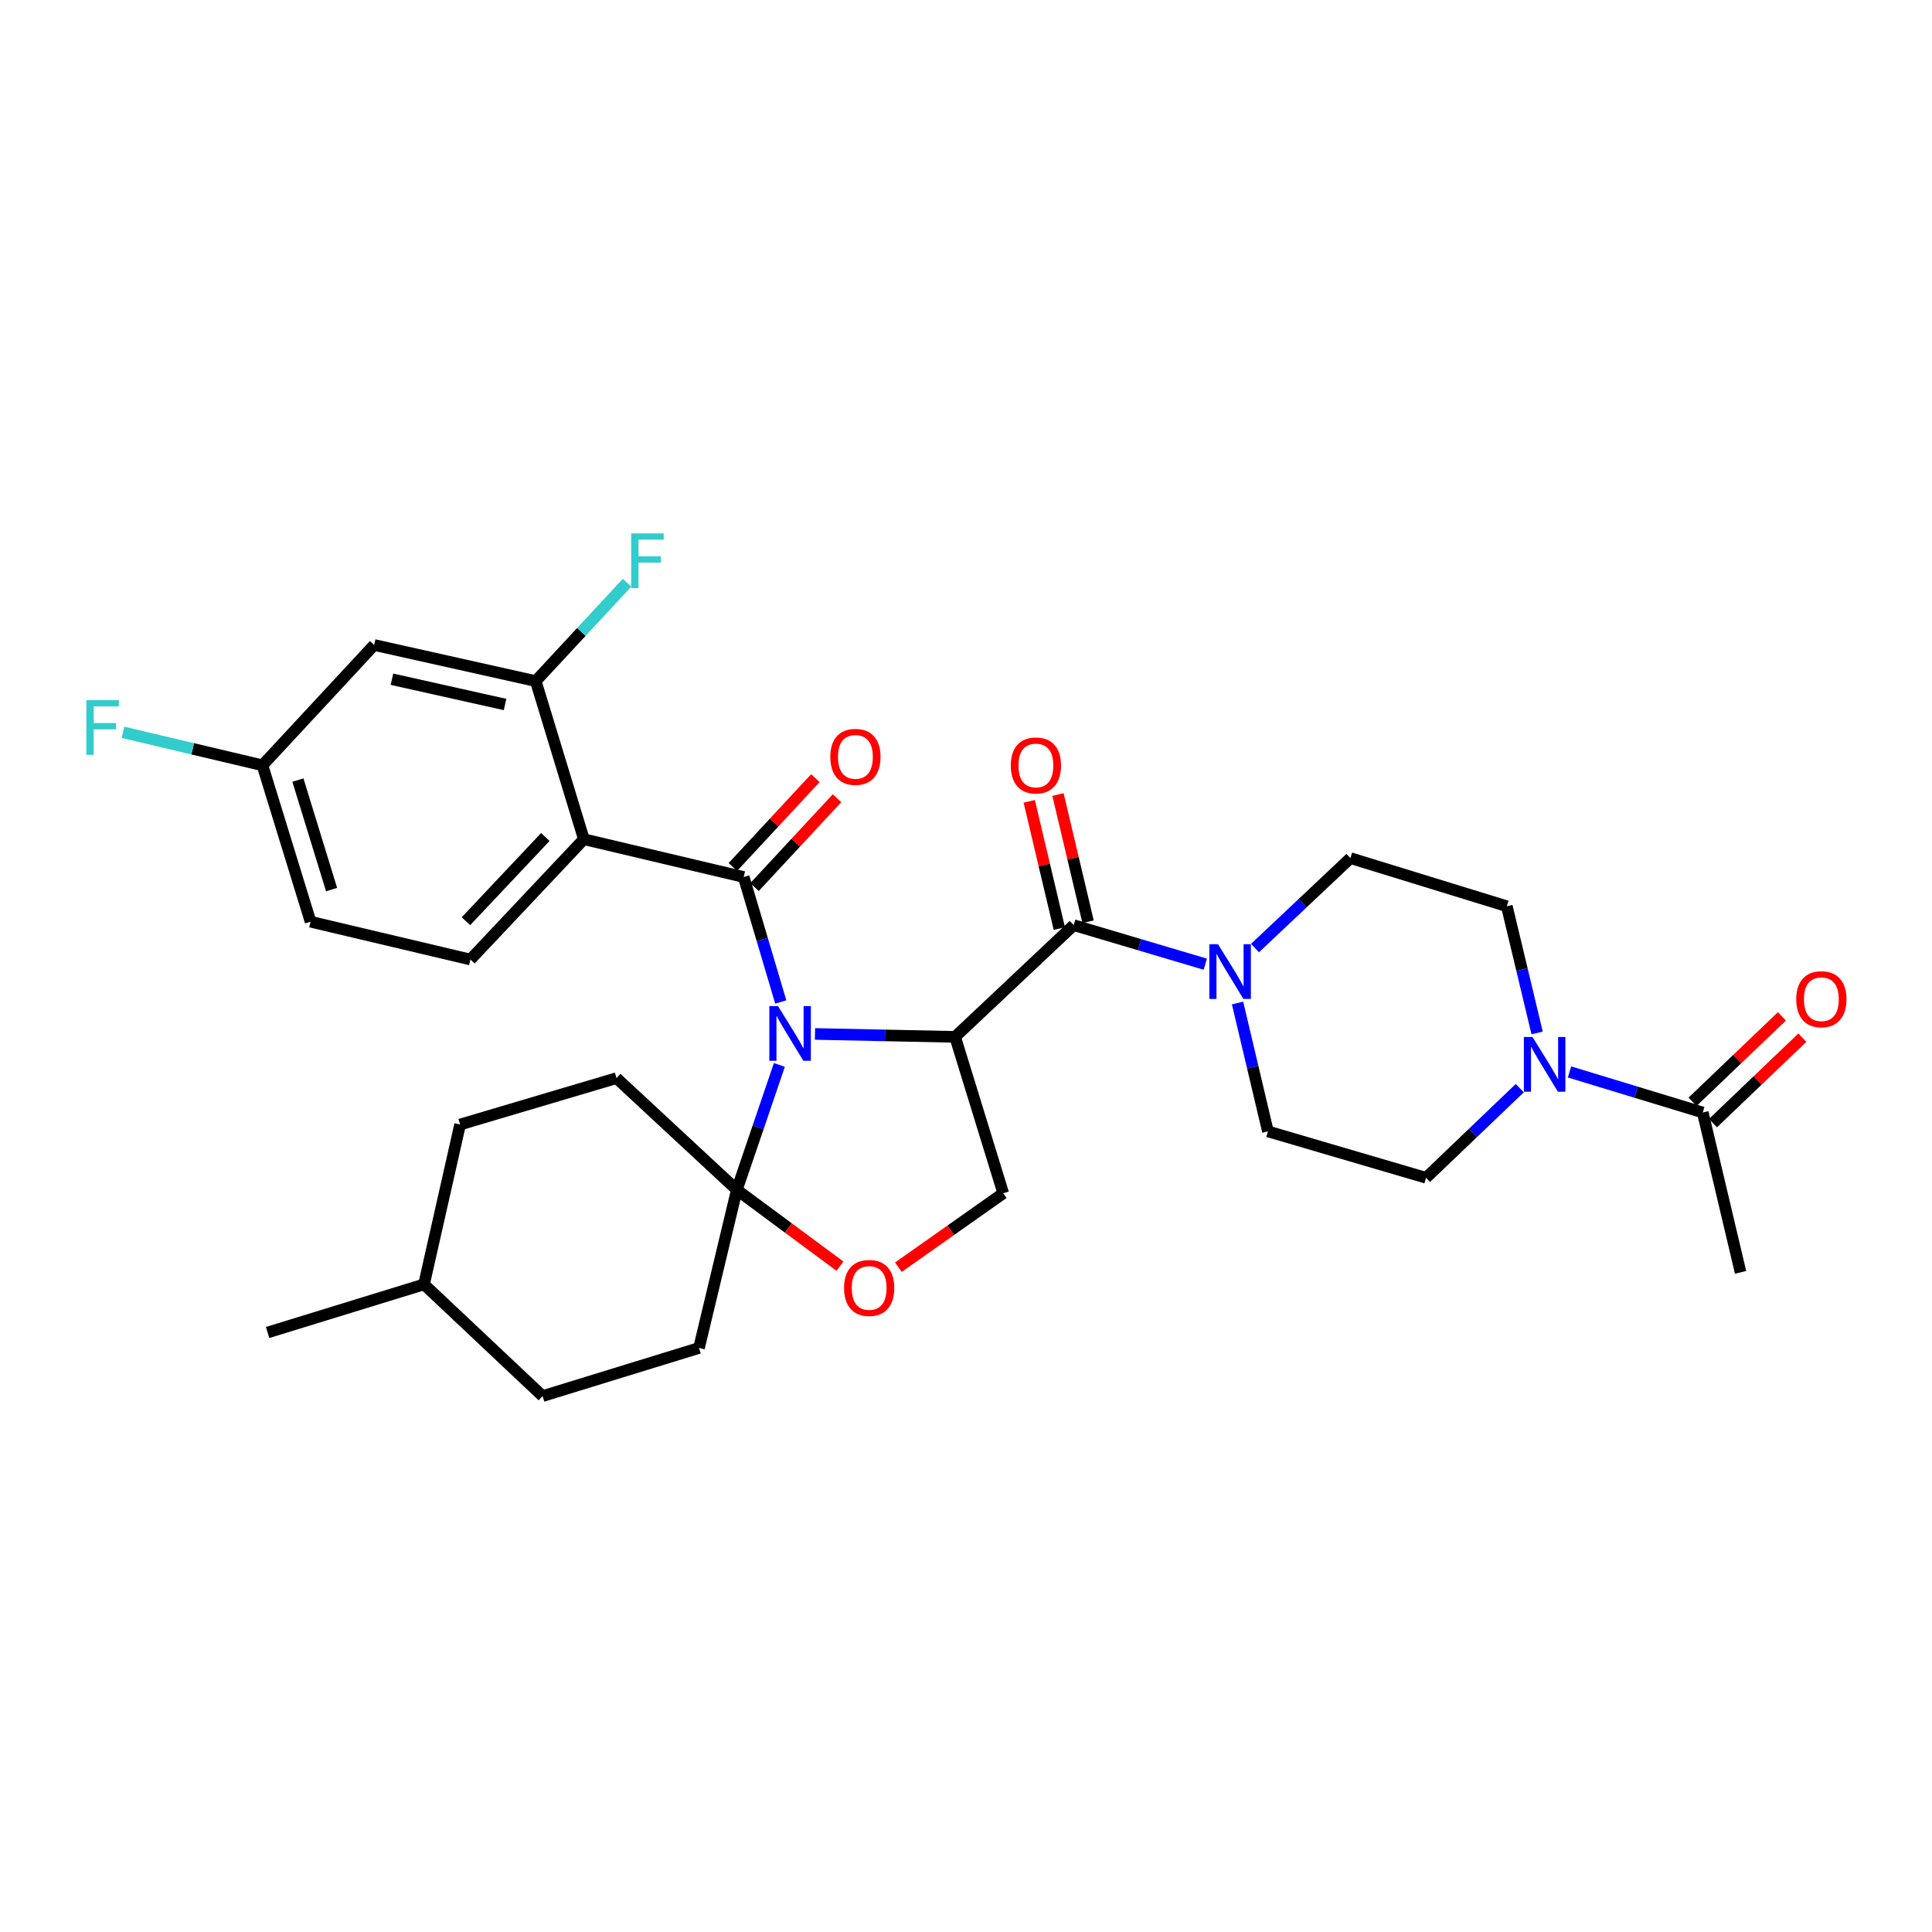 <?xml version='1.0' encoding='iso-8859-1'?>
<svg version='1.1' baseProfile='full'
              xmlns='http://www.w3.org/2000/svg'
                      xmlns:rdkit='http://www.rdkit.org/xml'
                      xmlns:xlink='http://www.w3.org/1999/xlink'
                  xml:space='preserve'
width='1000px' height='1000px' viewBox='0 0 1000 1000'>
<!-- END OF HEADER -->
<rect style='opacity:1.0;fill:#FFFFFF;stroke:none' width='1000' height='1000' x='0' y='0'> </rect>
<path class='bond-0' d='M 555.746,478.853 L 589.799,488.957' style='fill:none;fill-rule:evenodd;stroke:#000000;stroke-width:6px;stroke-linecap:butt;stroke-linejoin:miter;stroke-opacity:1' />
<path class='bond-0' d='M 589.799,488.957 L 623.851,499.061' style='fill:none;fill-rule:evenodd;stroke:#0000FF;stroke-width:6px;stroke-linecap:butt;stroke-linejoin:miter;stroke-opacity:1' />
<path class='bond-1' d='M 563.186,477.094 L 555.398,444.171' style='fill:none;fill-rule:evenodd;stroke:#000000;stroke-width:6px;stroke-linecap:butt;stroke-linejoin:miter;stroke-opacity:1' />
<path class='bond-1' d='M 555.398,444.171 L 547.61,411.248' style='fill:none;fill-rule:evenodd;stroke:#FF0000;stroke-width:6px;stroke-linecap:butt;stroke-linejoin:miter;stroke-opacity:1' />
<path class='bond-1' d='M 548.307,480.613 L 540.519,447.69' style='fill:none;fill-rule:evenodd;stroke:#000000;stroke-width:6px;stroke-linecap:butt;stroke-linejoin:miter;stroke-opacity:1' />
<path class='bond-1' d='M 540.519,447.69 L 532.731,414.767' style='fill:none;fill-rule:evenodd;stroke:#FF0000;stroke-width:6px;stroke-linecap:butt;stroke-linejoin:miter;stroke-opacity:1' />
<path class='bond-2' d='M 555.746,478.853 L 494.36,536.681' style='fill:none;fill-rule:evenodd;stroke:#000000;stroke-width:6px;stroke-linecap:butt;stroke-linejoin:miter;stroke-opacity:1' />
<path class='bond-3' d='M 640.555,519.16 L 648.414,552.383' style='fill:none;fill-rule:evenodd;stroke:#0000FF;stroke-width:6px;stroke-linecap:butt;stroke-linejoin:miter;stroke-opacity:1' />
<path class='bond-3' d='M 648.414,552.383 L 656.273,585.606' style='fill:none;fill-rule:evenodd;stroke:#000000;stroke-width:6px;stroke-linecap:butt;stroke-linejoin:miter;stroke-opacity:1' />
<path class='bond-4' d='M 649.582,490.729 L 674.277,467.442' style='fill:none;fill-rule:evenodd;stroke:#0000FF;stroke-width:6px;stroke-linecap:butt;stroke-linejoin:miter;stroke-opacity:1' />
<path class='bond-4' d='M 674.277,467.442 L 698.972,444.156' style='fill:none;fill-rule:evenodd;stroke:#000000;stroke-width:6px;stroke-linecap:butt;stroke-linejoin:miter;stroke-opacity:1' />
<path class='bond-5' d='M 812.377,554.835 L 846.862,565.328' style='fill:none;fill-rule:evenodd;stroke:#0000FF;stroke-width:6px;stroke-linecap:butt;stroke-linejoin:miter;stroke-opacity:1' />
<path class='bond-5' d='M 846.862,565.328 L 881.346,575.821' style='fill:none;fill-rule:evenodd;stroke:#000000;stroke-width:6px;stroke-linecap:butt;stroke-linejoin:miter;stroke-opacity:1' />
<path class='bond-6' d='M 786.635,563.221 L 762.378,586.424' style='fill:none;fill-rule:evenodd;stroke:#0000FF;stroke-width:6px;stroke-linecap:butt;stroke-linejoin:miter;stroke-opacity:1' />
<path class='bond-6' d='M 762.378,586.424 L 738.121,609.627' style='fill:none;fill-rule:evenodd;stroke:#000000;stroke-width:6px;stroke-linecap:butt;stroke-linejoin:miter;stroke-opacity:1' />
<path class='bond-7' d='M 795.61,534.653 L 787.769,501.861' style='fill:none;fill-rule:evenodd;stroke:#0000FF;stroke-width:6px;stroke-linecap:butt;stroke-linejoin:miter;stroke-opacity:1' />
<path class='bond-7' d='M 787.769,501.861 L 779.928,469.068' style='fill:none;fill-rule:evenodd;stroke:#000000;stroke-width:6px;stroke-linecap:butt;stroke-linejoin:miter;stroke-opacity:1' />
<path class='bond-8' d='M 886.63,581.346 L 909.762,559.222' style='fill:none;fill-rule:evenodd;stroke:#000000;stroke-width:6px;stroke-linecap:butt;stroke-linejoin:miter;stroke-opacity:1' />
<path class='bond-8' d='M 909.762,559.222 L 932.893,537.099' style='fill:none;fill-rule:evenodd;stroke:#FF0000;stroke-width:6px;stroke-linecap:butt;stroke-linejoin:miter;stroke-opacity:1' />
<path class='bond-8' d='M 876.063,570.296 L 899.194,548.173' style='fill:none;fill-rule:evenodd;stroke:#000000;stroke-width:6px;stroke-linecap:butt;stroke-linejoin:miter;stroke-opacity:1' />
<path class='bond-8' d='M 899.194,548.173 L 922.325,526.05' style='fill:none;fill-rule:evenodd;stroke:#FF0000;stroke-width:6px;stroke-linecap:butt;stroke-linejoin:miter;stroke-opacity:1' />
<path class='bond-9' d='M 881.346,575.821 L 900.917,658.561' style='fill:none;fill-rule:evenodd;stroke:#000000;stroke-width:6px;stroke-linecap:butt;stroke-linejoin:miter;stroke-opacity:1' />
<path class='bond-10' d='M 403.402,551.203 L 392.392,583.528' style='fill:none;fill-rule:evenodd;stroke:#0000FF;stroke-width:6px;stroke-linecap:butt;stroke-linejoin:miter;stroke-opacity:1' />
<path class='bond-10' d='M 392.392,583.528 L 381.382,615.853' style='fill:none;fill-rule:evenodd;stroke:#000000;stroke-width:6px;stroke-linecap:butt;stroke-linejoin:miter;stroke-opacity:1' />
<path class='bond-11' d='M 404.127,518.634 L 394.534,486.292' style='fill:none;fill-rule:evenodd;stroke:#0000FF;stroke-width:6px;stroke-linecap:butt;stroke-linejoin:miter;stroke-opacity:1' />
<path class='bond-11' d='M 394.534,486.292 L 384.941,453.949' style='fill:none;fill-rule:evenodd;stroke:#000000;stroke-width:6px;stroke-linecap:butt;stroke-linejoin:miter;stroke-opacity:1' />
<path class='bond-12' d='M 421.829,535.173 L 458.094,535.927' style='fill:none;fill-rule:evenodd;stroke:#0000FF;stroke-width:6px;stroke-linecap:butt;stroke-linejoin:miter;stroke-opacity:1' />
<path class='bond-12' d='M 458.094,535.927 L 494.36,536.681' style='fill:none;fill-rule:evenodd;stroke:#000000;stroke-width:6px;stroke-linecap:butt;stroke-linejoin:miter;stroke-opacity:1' />
<path class='bond-13' d='M 160.75,477.078 L 135.846,396.122' style='fill:none;fill-rule:evenodd;stroke:#000000;stroke-width:6px;stroke-linecap:butt;stroke-linejoin:miter;stroke-opacity:1' />
<path class='bond-13' d='M 171.628,460.439 L 154.195,403.77' style='fill:none;fill-rule:evenodd;stroke:#000000;stroke-width:6px;stroke-linecap:butt;stroke-linejoin:miter;stroke-opacity:1' />
<path class='bond-14' d='M 160.75,477.078 L 243.49,496.648' style='fill:none;fill-rule:evenodd;stroke:#000000;stroke-width:6px;stroke-linecap:butt;stroke-linejoin:miter;stroke-opacity:1' />
<path class='bond-15' d='M 390.543,459.15 L 411.89,436.157' style='fill:none;fill-rule:evenodd;stroke:#000000;stroke-width:6px;stroke-linecap:butt;stroke-linejoin:miter;stroke-opacity:1' />
<path class='bond-15' d='M 411.89,436.157 L 433.237,413.163' style='fill:none;fill-rule:evenodd;stroke:#FF0000;stroke-width:6px;stroke-linecap:butt;stroke-linejoin:miter;stroke-opacity:1' />
<path class='bond-15' d='M 379.338,448.748 L 400.685,425.754' style='fill:none;fill-rule:evenodd;stroke:#000000;stroke-width:6px;stroke-linecap:butt;stroke-linejoin:miter;stroke-opacity:1' />
<path class='bond-15' d='M 400.685,425.754 L 422.032,402.761' style='fill:none;fill-rule:evenodd;stroke:#FF0000;stroke-width:6px;stroke-linecap:butt;stroke-linejoin:miter;stroke-opacity:1' />
<path class='bond-16' d='M 384.941,453.949 L 302.201,434.37' style='fill:none;fill-rule:evenodd;stroke:#000000;stroke-width:6px;stroke-linecap:butt;stroke-linejoin:miter;stroke-opacity:1' />
<path class='bond-17' d='M 135.846,396.122 L 193.664,333.844' style='fill:none;fill-rule:evenodd;stroke:#000000;stroke-width:6px;stroke-linecap:butt;stroke-linejoin:miter;stroke-opacity:1' />
<path class='bond-18' d='M 135.846,396.122 L 99.748,387.584' style='fill:none;fill-rule:evenodd;stroke:#000000;stroke-width:6px;stroke-linecap:butt;stroke-linejoin:miter;stroke-opacity:1' />
<path class='bond-18' d='M 99.748,387.584 L 63.651,379.046' style='fill:none;fill-rule:evenodd;stroke:#33CCCC;stroke-width:6px;stroke-linecap:butt;stroke-linejoin:miter;stroke-opacity:1' />
<path class='bond-19' d='M 193.664,333.844 L 277.296,352.531' style='fill:none;fill-rule:evenodd;stroke:#000000;stroke-width:6px;stroke-linecap:butt;stroke-linejoin:miter;stroke-opacity:1' />
<path class='bond-19' d='M 202.875,351.568 L 261.417,364.649' style='fill:none;fill-rule:evenodd;stroke:#000000;stroke-width:6px;stroke-linecap:butt;stroke-linejoin:miter;stroke-opacity:1' />
<path class='bond-20' d='M 381.382,615.853 L 361.803,697.701' style='fill:none;fill-rule:evenodd;stroke:#000000;stroke-width:6px;stroke-linecap:butt;stroke-linejoin:miter;stroke-opacity:1' />
<path class='bond-21' d='M 381.382,615.853 L 408.064,635.607' style='fill:none;fill-rule:evenodd;stroke:#000000;stroke-width:6px;stroke-linecap:butt;stroke-linejoin:miter;stroke-opacity:1' />
<path class='bond-21' d='M 408.064,635.607 L 434.746,655.361' style='fill:none;fill-rule:evenodd;stroke:#FF0000;stroke-width:6px;stroke-linecap:butt;stroke-linejoin:miter;stroke-opacity:1' />
<path class='bond-22' d='M 381.382,615.853 L 319.104,558.034' style='fill:none;fill-rule:evenodd;stroke:#000000;stroke-width:6px;stroke-linecap:butt;stroke-linejoin:miter;stroke-opacity:1' />
<path class='bond-23' d='M 465,655.9 L 492.136,636.769' style='fill:none;fill-rule:evenodd;stroke:#FF0000;stroke-width:6px;stroke-linecap:butt;stroke-linejoin:miter;stroke-opacity:1' />
<path class='bond-23' d='M 492.136,636.769 L 519.273,617.637' style='fill:none;fill-rule:evenodd;stroke:#000000;stroke-width:6px;stroke-linecap:butt;stroke-linejoin:miter;stroke-opacity:1' />
<path class='bond-24' d='M 519.273,617.637 L 494.36,536.681' style='fill:none;fill-rule:evenodd;stroke:#000000;stroke-width:6px;stroke-linecap:butt;stroke-linejoin:miter;stroke-opacity:1' />
<path class='bond-25' d='M 319.104,558.034 L 238.147,582.055' style='fill:none;fill-rule:evenodd;stroke:#000000;stroke-width:6px;stroke-linecap:butt;stroke-linejoin:miter;stroke-opacity:1' />
<path class='bond-26' d='M 238.147,582.055 L 219.469,664.787' style='fill:none;fill-rule:evenodd;stroke:#000000;stroke-width:6px;stroke-linecap:butt;stroke-linejoin:miter;stroke-opacity:1' />
<path class='bond-27' d='M 219.469,664.787 L 280.847,722.614' style='fill:none;fill-rule:evenodd;stroke:#000000;stroke-width:6px;stroke-linecap:butt;stroke-linejoin:miter;stroke-opacity:1' />
<path class='bond-28' d='M 219.469,664.787 L 138.513,689.7' style='fill:none;fill-rule:evenodd;stroke:#000000;stroke-width:6px;stroke-linecap:butt;stroke-linejoin:miter;stroke-opacity:1' />
<path class='bond-29' d='M 280.847,722.614 L 361.803,697.701' style='fill:none;fill-rule:evenodd;stroke:#000000;stroke-width:6px;stroke-linecap:butt;stroke-linejoin:miter;stroke-opacity:1' />
<path class='bond-30' d='M 277.296,352.531 L 302.201,434.37' style='fill:none;fill-rule:evenodd;stroke:#000000;stroke-width:6px;stroke-linecap:butt;stroke-linejoin:miter;stroke-opacity:1' />
<path class='bond-31' d='M 277.296,352.531 L 300.933,327.071' style='fill:none;fill-rule:evenodd;stroke:#000000;stroke-width:6px;stroke-linecap:butt;stroke-linejoin:miter;stroke-opacity:1' />
<path class='bond-31' d='M 300.933,327.071 L 324.57,301.611' style='fill:none;fill-rule:evenodd;stroke:#33CCCC;stroke-width:6px;stroke-linecap:butt;stroke-linejoin:miter;stroke-opacity:1' />
<path class='bond-32' d='M 302.201,434.37 L 243.49,496.648' style='fill:none;fill-rule:evenodd;stroke:#000000;stroke-width:6px;stroke-linecap:butt;stroke-linejoin:miter;stroke-opacity:1' />
<path class='bond-32' d='M 282.269,433.224 L 241.172,476.819' style='fill:none;fill-rule:evenodd;stroke:#000000;stroke-width:6px;stroke-linecap:butt;stroke-linejoin:miter;stroke-opacity:1' />
<path class='bond-33' d='M 738.121,609.627 L 656.273,585.606' style='fill:none;fill-rule:evenodd;stroke:#000000;stroke-width:6px;stroke-linecap:butt;stroke-linejoin:miter;stroke-opacity:1' />
<path class='bond-34' d='M 779.928,469.068 L 698.972,444.156' style='fill:none;fill-rule:evenodd;stroke:#000000;stroke-width:6px;stroke-linecap:butt;stroke-linejoin:miter;stroke-opacity:1' />
<path  class='atom-1' d='M 630.442 488.714
L 639.722 503.714
Q 640.642 505.194, 642.122 507.874
Q 643.602 510.554, 643.682 510.714
L 643.682 488.714
L 647.442 488.714
L 647.442 517.034
L 643.562 517.034
L 633.602 500.634
Q 632.442 498.714, 631.202 496.514
Q 630.002 494.314, 629.642 493.634
L 629.642 517.034
L 625.962 517.034
L 625.962 488.714
L 630.442 488.714
' fill='#0000FF'/>
<path  class='atom-2' d='M 523.176 396.202
Q 523.176 389.402, 526.536 385.602
Q 529.896 381.802, 536.176 381.802
Q 542.456 381.802, 545.816 385.602
Q 549.176 389.402, 549.176 396.202
Q 549.176 403.082, 545.776 407.002
Q 542.376 410.882, 536.176 410.882
Q 529.936 410.882, 526.536 407.002
Q 523.176 403.122, 523.176 396.202
M 536.176 407.682
Q 540.496 407.682, 542.816 404.802
Q 545.176 401.882, 545.176 396.202
Q 545.176 390.642, 542.816 387.842
Q 540.496 385.002, 536.176 385.002
Q 531.856 385.002, 529.496 387.802
Q 527.176 390.602, 527.176 396.202
Q 527.176 401.922, 529.496 404.802
Q 531.856 407.682, 536.176 407.682
' fill='#FF0000'/>
<path  class='atom-3' d='M 793.238 536.757
L 802.518 551.757
Q 803.438 553.237, 804.918 555.917
Q 806.398 558.597, 806.478 558.757
L 806.478 536.757
L 810.238 536.757
L 810.238 565.077
L 806.358 565.077
L 796.398 548.677
Q 795.238 546.757, 793.998 544.557
Q 792.798 542.357, 792.438 541.677
L 792.438 565.077
L 788.758 565.077
L 788.758 536.757
L 793.238 536.757
' fill='#0000FF'/>
<path  class='atom-5' d='M 402.693 520.745
L 411.973 535.745
Q 412.893 537.225, 414.373 539.905
Q 415.853 542.585, 415.933 542.745
L 415.933 520.745
L 419.693 520.745
L 419.693 549.065
L 415.813 549.065
L 405.853 532.665
Q 404.693 530.745, 403.453 528.545
Q 402.253 526.345, 401.893 525.665
L 401.893 549.065
L 398.213 549.065
L 398.213 520.745
L 402.693 520.745
' fill='#0000FF'/>
<path  class='atom-8' d='M 429.759 391.751
Q 429.759 384.951, 433.119 381.151
Q 436.479 377.351, 442.759 377.351
Q 449.039 377.351, 452.399 381.151
Q 455.759 384.951, 455.759 391.751
Q 455.759 398.631, 452.359 402.551
Q 448.959 406.431, 442.759 406.431
Q 436.519 406.431, 433.119 402.551
Q 429.759 398.671, 429.759 391.751
M 442.759 403.231
Q 447.079 403.231, 449.399 400.351
Q 451.759 397.431, 451.759 391.751
Q 451.759 386.191, 449.399 383.391
Q 447.079 380.551, 442.759 380.551
Q 438.439 380.551, 436.079 383.351
Q 433.759 386.151, 433.759 391.751
Q 433.759 397.471, 436.079 400.351
Q 438.439 403.231, 442.759 403.231
' fill='#FF0000'/>
<path  class='atom-12' d='M 436.877 666.642
Q 436.877 659.842, 440.237 656.042
Q 443.597 652.242, 449.877 652.242
Q 456.157 652.242, 459.517 656.042
Q 462.877 659.842, 462.877 666.642
Q 462.877 673.522, 459.477 677.442
Q 456.077 681.322, 449.877 681.322
Q 443.637 681.322, 440.237 677.442
Q 436.877 673.562, 436.877 666.642
M 449.877 678.122
Q 454.197 678.122, 456.517 675.242
Q 458.877 672.322, 458.877 666.642
Q 458.877 661.082, 456.517 658.282
Q 454.197 655.442, 449.877 655.442
Q 445.557 655.442, 443.197 658.242
Q 440.877 661.042, 440.877 666.642
Q 440.877 672.362, 443.197 675.242
Q 445.557 678.122, 449.877 678.122
' fill='#FF0000'/>
<path  class='atom-24' d='M 326.695 276.093
L 343.535 276.093
L 343.535 279.333
L 330.495 279.333
L 330.495 287.933
L 342.095 287.933
L 342.095 291.213
L 330.495 291.213
L 330.495 304.413
L 326.695 304.413
L 326.695 276.093
' fill='#33CCCC'/>
<path  class='atom-25' d='M 44.686 362.392
L 61.526 362.392
L 61.526 365.632
L 48.486 365.632
L 48.486 374.232
L 60.086 374.232
L 60.086 377.512
L 48.486 377.512
L 48.486 390.712
L 44.686 390.712
L 44.686 362.392
' fill='#33CCCC'/>
<path  class='atom-26' d='M 929.733 517.19
Q 929.733 510.39, 933.093 506.59
Q 936.453 502.79, 942.733 502.79
Q 949.013 502.79, 952.373 506.59
Q 955.733 510.39, 955.733 517.19
Q 955.733 524.07, 952.333 527.99
Q 948.933 531.87, 942.733 531.87
Q 936.493 531.87, 933.093 527.99
Q 929.733 524.11, 929.733 517.19
M 942.733 528.67
Q 947.053 528.67, 949.373 525.79
Q 951.733 522.87, 951.733 517.19
Q 951.733 511.63, 949.373 508.83
Q 947.053 505.99, 942.733 505.99
Q 938.413 505.99, 936.053 508.79
Q 933.733 511.59, 933.733 517.19
Q 933.733 522.91, 936.053 525.79
Q 938.413 528.67, 942.733 528.67
' fill='#FF0000'/>
</svg>

